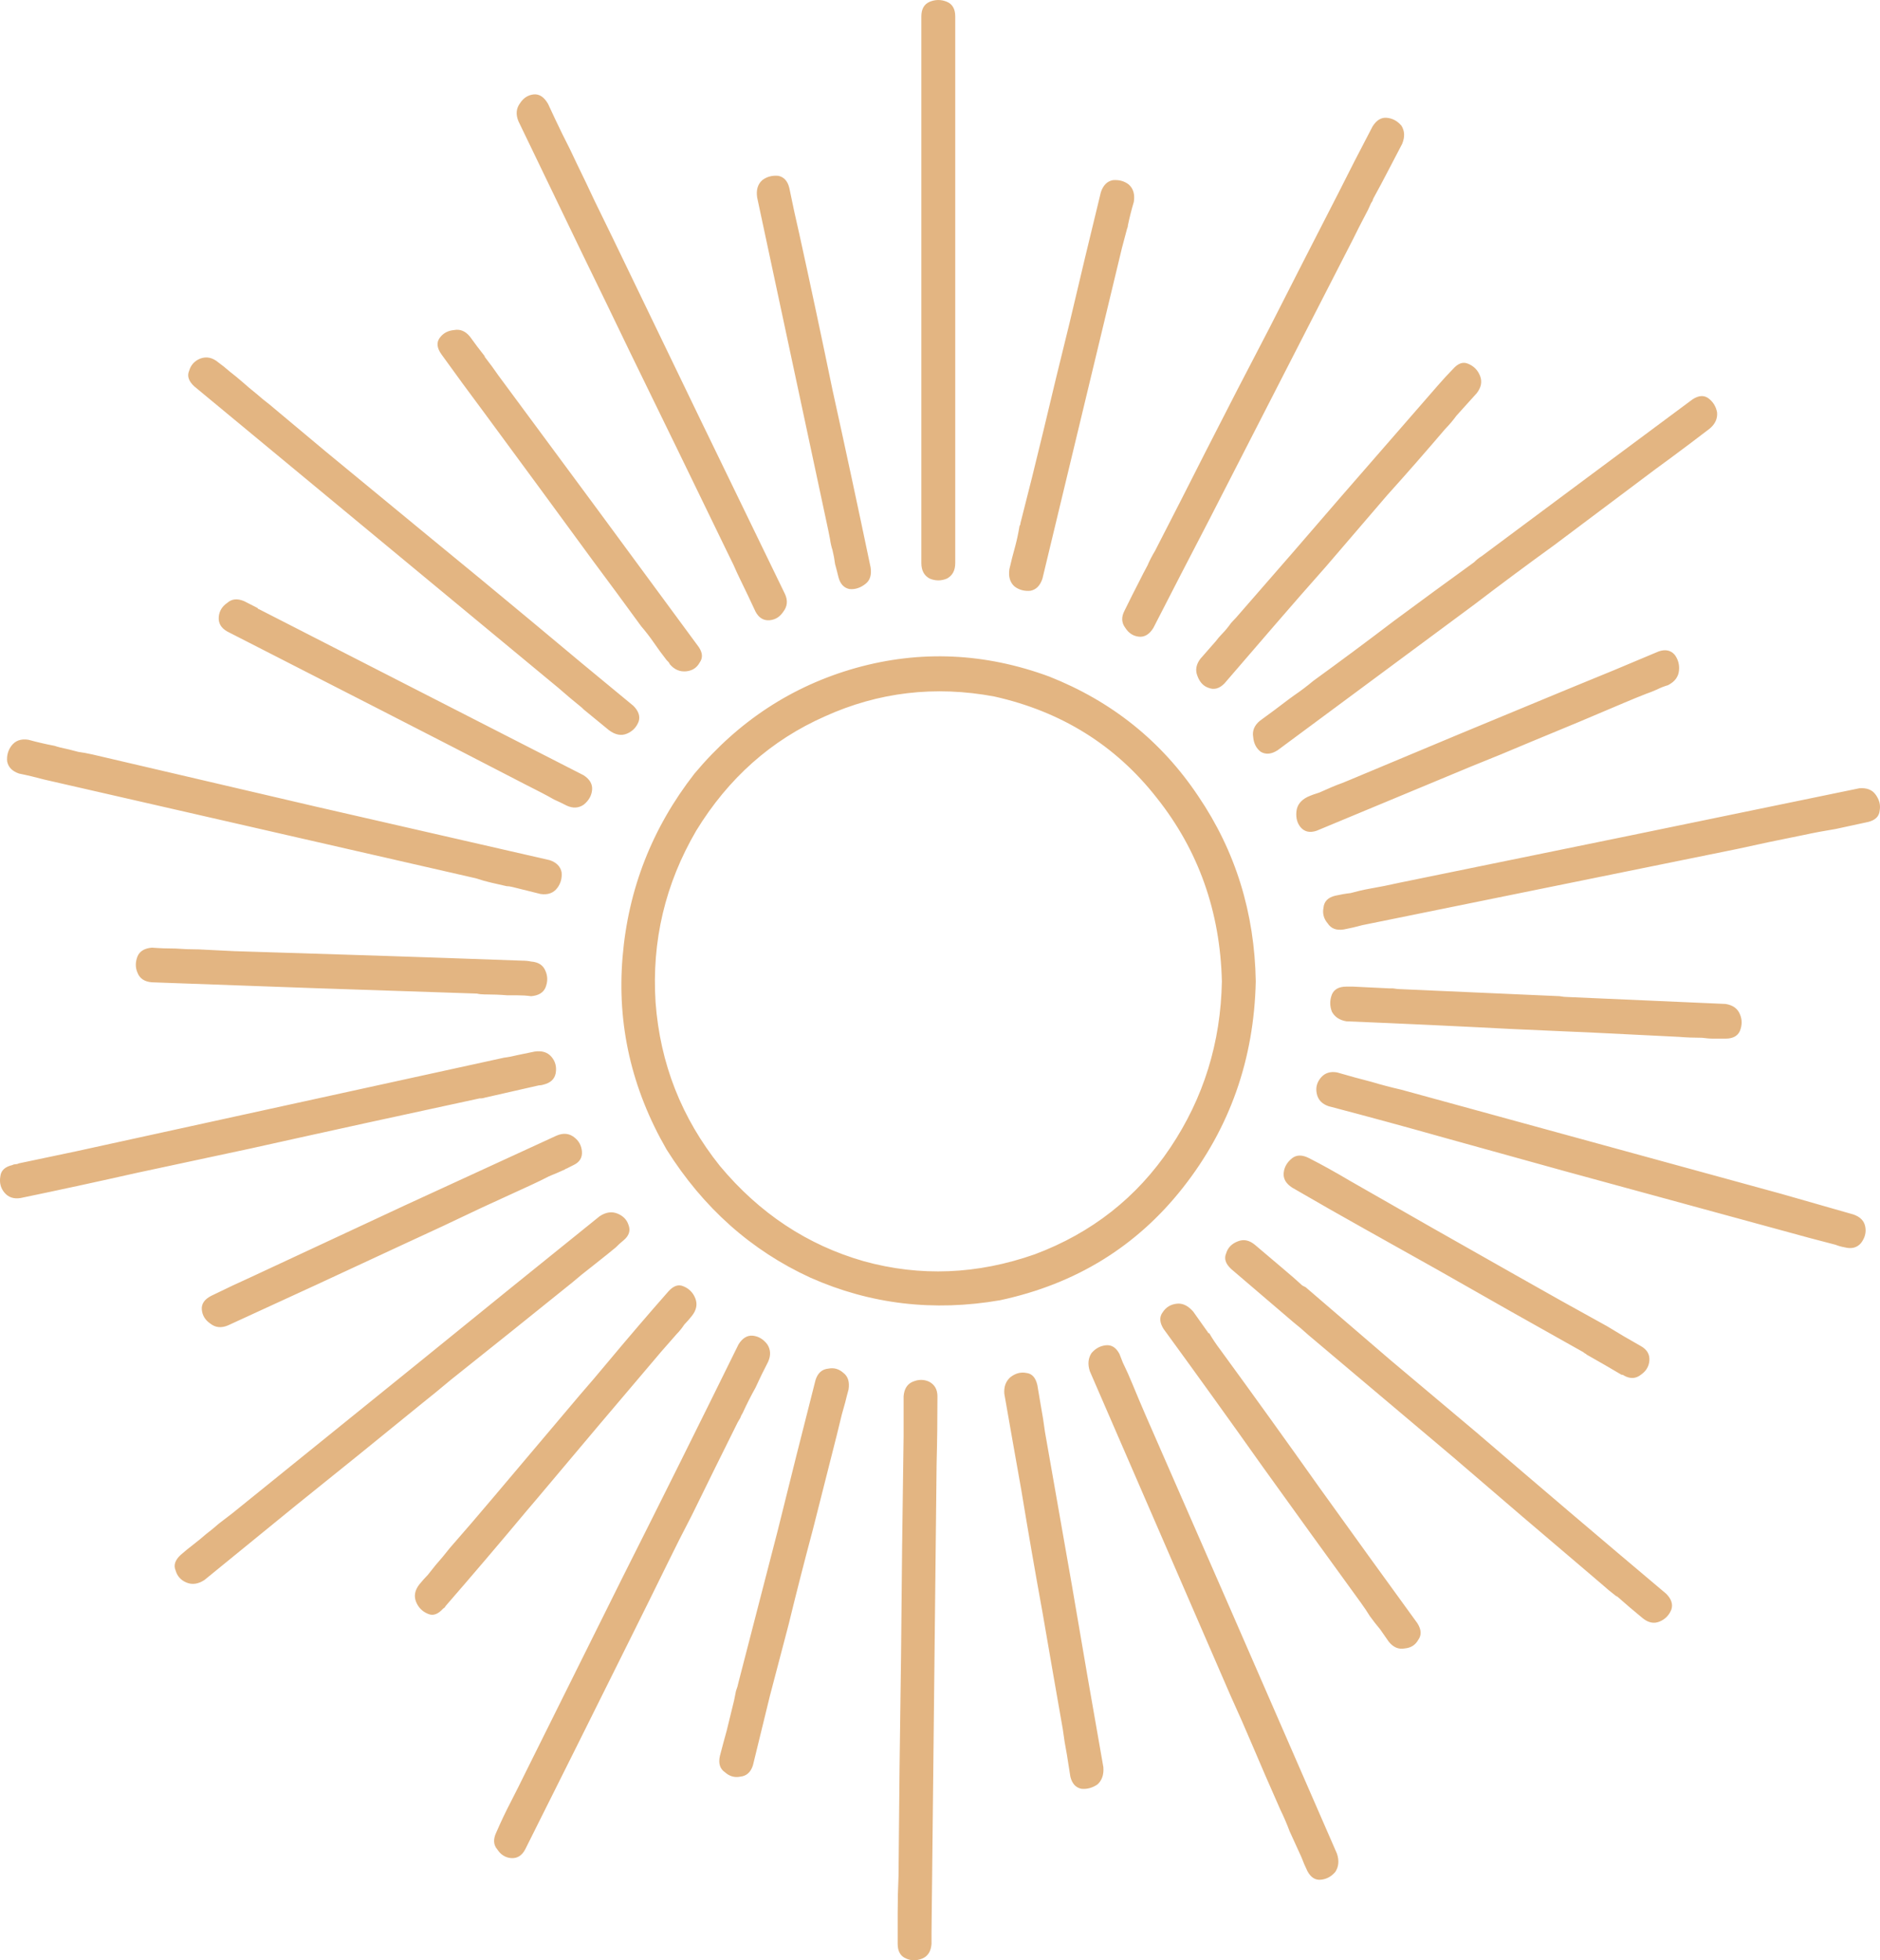 <?xml version="1.0" encoding="UTF-8"?> <svg xmlns="http://www.w3.org/2000/svg" width="47" height="49" viewBox="0 0 47 49" fill="none"> <path d="M31.394 24.532C31.351 26.481 30.745 28.199 29.574 29.686C28.417 31.158 26.893 32.096 25.003 32.501C23.338 32.789 21.758 32.602 20.262 31.938C18.781 31.259 17.581 30.191 16.664 28.733C15.79 27.217 15.423 25.615 15.564 23.926C15.705 22.223 16.305 20.693 17.363 19.336C18.463 18.022 19.811 17.142 21.405 16.694C23.013 16.247 24.622 16.319 26.23 16.911C27.796 17.531 29.038 18.527 29.955 19.899C30.886 21.27 31.366 22.815 31.394 24.532ZM25.87 31.353C27.295 30.819 28.424 29.931 29.256 28.69C30.089 27.448 30.519 26.063 30.547 24.532C30.505 22.786 29.962 21.256 28.918 19.942C27.888 18.628 26.533 17.784 24.854 17.409C23.373 17.134 21.962 17.3 20.622 17.907C19.282 18.499 18.209 19.451 17.405 20.765C16.629 22.093 16.291 23.522 16.389 25.052C16.502 26.582 17.038 27.946 17.998 29.145C18.985 30.328 20.184 31.122 21.595 31.526C23.006 31.916 24.431 31.858 25.87 31.353ZM23.246 14.464C23.105 14.392 23.034 14.262 23.034 14.074C23.034 13.526 23.034 12.97 23.034 12.407C23.034 10.4 23.034 8.401 23.034 6.409C23.034 4.403 23.034 2.403 23.034 0.411C23.034 0.224 23.105 0.101 23.246 0.043C23.387 -0.014 23.528 -0.014 23.669 0.043C23.81 0.101 23.881 0.224 23.881 0.411C23.881 0.974 23.881 1.537 23.881 2.1C23.881 4.092 23.881 6.092 23.881 8.098C23.881 10.09 23.881 12.082 23.881 14.074C23.881 14.262 23.81 14.392 23.669 14.464C23.528 14.522 23.387 14.522 23.246 14.464ZM25.362 14.659C25.25 14.558 25.207 14.414 25.235 14.226C25.278 14.038 25.327 13.843 25.384 13.641C25.426 13.482 25.461 13.316 25.489 13.143C25.503 13.129 25.511 13.107 25.511 13.078C25.708 12.313 25.898 11.548 26.082 10.783C26.294 9.888 26.512 8.986 26.738 8.076C26.992 6.994 27.253 5.904 27.521 4.807C27.577 4.634 27.676 4.533 27.817 4.504C27.972 4.489 28.106 4.525 28.219 4.612C28.332 4.713 28.375 4.857 28.346 5.045C28.29 5.233 28.24 5.428 28.198 5.63C28.198 5.659 28.191 5.687 28.177 5.716C28.135 5.875 28.092 6.034 28.05 6.193C27.387 8.95 26.724 11.707 26.061 14.464C26.004 14.637 25.905 14.738 25.764 14.767C25.609 14.782 25.475 14.745 25.362 14.659ZM18.506 14.486C18.449 14.37 18.393 14.248 18.336 14.117C18.28 14.002 18.223 13.887 18.167 13.771C17.363 12.111 16.559 10.458 15.755 8.813C15.359 7.99 14.964 7.174 14.569 6.366C14.033 5.254 13.497 4.143 12.961 3.031C12.89 2.858 12.905 2.707 13.003 2.577C13.088 2.447 13.201 2.375 13.342 2.36C13.483 2.346 13.603 2.425 13.702 2.598C13.815 2.844 13.934 3.096 14.061 3.356C14.188 3.602 14.308 3.847 14.421 4.092C14.576 4.41 14.725 4.72 14.866 5.023C15.021 5.341 15.176 5.659 15.331 5.976C16.756 8.935 18.188 11.895 19.627 14.854C19.698 15.012 19.684 15.157 19.585 15.287C19.5 15.417 19.387 15.489 19.246 15.503C19.091 15.518 18.971 15.446 18.887 15.287C18.76 15.012 18.633 14.745 18.506 14.486ZM20.812 13.749C20.784 13.663 20.763 13.569 20.749 13.468C20.735 13.396 20.721 13.324 20.706 13.251C20.114 10.48 19.521 7.708 18.929 4.937C18.901 4.749 18.943 4.605 19.056 4.504C19.169 4.417 19.303 4.381 19.458 4.395C19.599 4.424 19.691 4.525 19.733 4.699C19.775 4.901 19.818 5.103 19.86 5.305C19.902 5.493 19.945 5.68 19.987 5.868C20.269 7.153 20.544 8.445 20.812 9.744C21.137 11.216 21.454 12.696 21.765 14.182C21.793 14.37 21.751 14.507 21.638 14.594C21.511 14.695 21.377 14.738 21.236 14.724C21.095 14.695 21.003 14.594 20.96 14.421C20.932 14.305 20.904 14.197 20.876 14.096C20.862 13.98 20.841 13.865 20.812 13.749ZM15.67 18.34C15.529 18.398 15.381 18.369 15.225 18.253C15.014 18.08 14.802 17.907 14.591 17.733C14.576 17.719 14.562 17.705 14.548 17.69C14.351 17.531 14.153 17.365 13.956 17.192C10.922 14.681 7.889 12.169 4.856 9.657C4.715 9.527 4.672 9.397 4.729 9.267C4.771 9.123 4.863 9.022 5.004 8.964C5.159 8.906 5.307 8.935 5.448 9.051C5.547 9.123 5.646 9.202 5.745 9.289C5.857 9.376 5.963 9.462 6.062 9.549C6.175 9.65 6.295 9.751 6.422 9.852C6.52 9.939 6.626 10.025 6.739 10.112C7.205 10.502 7.67 10.891 8.136 11.281C9.011 12.003 9.878 12.717 10.739 13.425C11.585 14.117 12.425 14.81 13.257 15.503C14.118 16.225 14.979 16.94 15.839 17.647C15.966 17.777 16.008 17.907 15.966 18.037C15.91 18.181 15.811 18.282 15.67 18.34ZM16.664 16.499C16.552 16.355 16.446 16.211 16.347 16.066C16.248 15.922 16.142 15.785 16.03 15.655C15.62 15.092 15.211 14.536 14.802 13.988C14.379 13.41 13.956 12.833 13.532 12.255C13.053 11.606 12.58 10.963 12.114 10.328C11.748 9.838 11.388 9.347 11.035 8.856C10.922 8.697 10.908 8.56 10.993 8.445C11.078 8.329 11.197 8.264 11.353 8.25C11.508 8.221 11.642 8.279 11.755 8.423C11.868 8.582 11.988 8.74 12.114 8.899C12.114 8.914 12.121 8.928 12.136 8.943C12.248 9.087 12.354 9.231 12.453 9.376C14.132 11.642 15.804 13.908 17.469 16.174C17.567 16.319 17.574 16.449 17.49 16.564C17.419 16.694 17.306 16.766 17.151 16.781C16.996 16.795 16.862 16.738 16.749 16.608C16.735 16.579 16.721 16.557 16.707 16.543C16.693 16.528 16.679 16.514 16.664 16.499ZM13.934 22.194C13.836 22.324 13.695 22.374 13.511 22.346C13.271 22.288 13.039 22.23 12.813 22.172C12.756 22.158 12.707 22.151 12.665 22.151C12.538 22.122 12.411 22.093 12.284 22.064C12.157 22.035 12.03 21.999 11.903 21.956C8.305 21.133 4.708 20.31 1.11 19.487C0.898 19.43 0.687 19.379 0.475 19.336C0.306 19.278 0.207 19.177 0.179 19.033C0.165 18.888 0.2 18.758 0.285 18.643C0.383 18.513 0.524 18.462 0.708 18.491C0.919 18.549 1.138 18.6 1.364 18.643C1.406 18.657 1.456 18.672 1.512 18.686C1.653 18.715 1.801 18.751 1.956 18.794C2.069 18.809 2.189 18.831 2.316 18.86C4.164 19.293 6.02 19.726 7.882 20.159C9.829 20.606 11.783 21.054 13.744 21.501C13.913 21.559 14.012 21.66 14.04 21.804C14.054 21.949 14.019 22.078 13.934 22.194ZM14.802 19.747C14.788 19.892 14.717 20.014 14.591 20.115C14.463 20.202 14.322 20.209 14.167 20.137C14.054 20.079 13.949 20.029 13.85 19.985C13.751 19.928 13.645 19.87 13.532 19.812C13.391 19.74 13.25 19.668 13.109 19.596C11.91 18.975 10.704 18.354 9.49 17.733C8.221 17.084 6.951 16.434 5.681 15.785C5.526 15.698 5.455 15.575 5.469 15.417C5.483 15.272 5.554 15.157 5.681 15.07C5.794 14.969 5.935 14.955 6.104 15.027C6.217 15.085 6.33 15.142 6.443 15.2C6.443 15.215 6.45 15.222 6.464 15.222C6.69 15.337 6.915 15.453 7.141 15.568C7.649 15.828 8.157 16.088 8.665 16.348C9.399 16.723 10.132 17.098 10.866 17.474C11.458 17.777 12.051 18.08 12.643 18.383C13.293 18.715 13.941 19.047 14.591 19.379C14.746 19.48 14.816 19.603 14.802 19.747ZM11.988 27.456C11.056 27.658 10.125 27.86 9.194 28.062C8.206 28.278 7.226 28.495 6.252 28.711C5.307 28.913 4.362 29.116 3.417 29.318C2.457 29.534 1.491 29.744 0.517 29.946C0.348 29.974 0.214 29.931 0.115 29.816C0.016 29.7 -0.019 29.563 0.009 29.404C0.024 29.26 0.122 29.166 0.306 29.123C0.334 29.108 0.362 29.101 0.39 29.101C0.419 29.101 0.447 29.094 0.475 29.079C0.955 28.979 1.434 28.877 1.914 28.776C5.469 27.997 9.032 27.217 12.601 26.438C12.714 26.424 12.827 26.402 12.94 26.373C13.081 26.344 13.222 26.315 13.363 26.286C13.546 26.258 13.688 26.301 13.786 26.416C13.885 26.532 13.92 26.669 13.892 26.828C13.864 26.972 13.765 27.066 13.596 27.109C13.553 27.124 13.511 27.131 13.469 27.131C13.017 27.232 12.573 27.333 12.136 27.434C12.093 27.448 12.051 27.456 12.009 27.456C11.995 27.456 11.988 27.456 11.988 27.456ZM13.278 24.035C13.462 24.049 13.582 24.128 13.638 24.273C13.695 24.403 13.695 24.54 13.638 24.684C13.582 24.814 13.462 24.886 13.278 24.901C13.165 24.886 13.053 24.879 12.94 24.879C12.855 24.879 12.771 24.879 12.686 24.879C12.502 24.864 12.319 24.857 12.136 24.857C12.121 24.857 12.114 24.857 12.114 24.857C12.044 24.857 11.98 24.85 11.924 24.836C9.215 24.749 6.506 24.655 3.798 24.554C3.614 24.54 3.494 24.46 3.438 24.316C3.381 24.186 3.381 24.049 3.438 23.905C3.494 23.775 3.614 23.703 3.798 23.688C3.995 23.703 4.193 23.71 4.39 23.71C4.573 23.724 4.757 23.731 4.94 23.731C4.94 23.731 4.947 23.731 4.961 23.731C5.258 23.746 5.554 23.76 5.85 23.775C8.249 23.847 10.647 23.926 13.046 24.013C13.13 24.013 13.208 24.02 13.278 24.035ZM14.294 32.068C13.293 32.876 12.284 33.684 11.268 34.493C11.028 34.695 10.781 34.897 10.527 35.099C9.483 35.951 8.439 36.795 7.395 37.632C6.633 38.253 5.871 38.874 5.11 39.495C4.954 39.596 4.806 39.617 4.665 39.559C4.524 39.502 4.432 39.401 4.39 39.256C4.334 39.126 4.376 38.996 4.517 38.867C4.616 38.78 4.722 38.693 4.835 38.607C4.947 38.52 5.053 38.434 5.152 38.347C5.265 38.26 5.371 38.174 5.469 38.087C5.582 38 5.695 37.914 5.808 37.827C7.346 36.586 8.891 35.337 10.443 34.081C11.952 32.854 13.469 31.627 14.993 30.4C15.148 30.299 15.296 30.278 15.437 30.335C15.578 30.393 15.67 30.487 15.712 30.617C15.769 30.761 15.726 30.891 15.585 31.007C15.515 31.064 15.451 31.122 15.395 31.18C15.324 31.238 15.254 31.295 15.183 31.353C15.056 31.454 14.929 31.555 14.802 31.656C14.633 31.786 14.463 31.923 14.294 32.068ZM5.279 32.392C5.632 32.219 5.984 32.053 6.337 31.894C7.607 31.302 8.877 30.711 10.146 30.119C11.402 29.541 12.658 28.964 13.913 28.387C14.083 28.314 14.231 28.329 14.358 28.43C14.471 28.517 14.534 28.632 14.548 28.776C14.562 28.935 14.492 29.051 14.337 29.123C14.28 29.152 14.224 29.181 14.167 29.209C14.153 29.209 14.139 29.217 14.125 29.231C13.998 29.289 13.864 29.347 13.723 29.404C13.582 29.477 13.434 29.549 13.278 29.621C12.869 29.808 12.46 29.996 12.051 30.184C11.388 30.501 10.725 30.812 10.062 31.115C8.609 31.793 7.155 32.465 5.702 33.129C5.533 33.201 5.385 33.186 5.258 33.085C5.131 32.999 5.06 32.883 5.046 32.739C5.032 32.594 5.11 32.479 5.279 32.392ZM18.569 35.316C18.541 35.359 18.52 35.402 18.506 35.445C18.491 35.474 18.47 35.51 18.442 35.554C18.061 36.319 17.68 37.091 17.299 37.87C17.088 38.275 16.883 38.679 16.686 39.083C16.389 39.689 16.086 40.303 15.776 40.924C14.901 42.685 14.019 44.453 13.13 46.228C13.046 46.387 12.926 46.459 12.771 46.445C12.629 46.431 12.517 46.358 12.432 46.228C12.333 46.113 12.326 45.969 12.411 45.795C12.524 45.536 12.643 45.283 12.771 45.038C12.898 44.792 13.024 44.54 13.151 44.28C13.956 42.663 14.76 41.046 15.564 39.429C16.538 37.495 17.504 35.554 18.463 33.605C18.562 33.446 18.682 33.374 18.823 33.388C18.964 33.403 19.084 33.475 19.183 33.605C19.267 33.735 19.274 33.879 19.204 34.038C19.091 34.255 18.985 34.471 18.887 34.688C18.774 34.89 18.668 35.099 18.569 35.316ZM16.538 33.778C15.493 35.005 14.457 36.232 13.427 37.459C13.328 37.575 13.236 37.683 13.151 37.784C12.488 38.578 11.818 39.365 11.141 40.144C11.127 40.173 11.106 40.195 11.078 40.209C10.95 40.353 10.823 40.397 10.697 40.339C10.556 40.281 10.457 40.18 10.4 40.036C10.344 39.891 10.372 39.747 10.485 39.603C10.556 39.516 10.626 39.437 10.697 39.365C10.767 39.278 10.831 39.199 10.887 39.126C11.014 38.982 11.134 38.838 11.247 38.693C11.614 38.275 11.973 37.856 12.326 37.438C13.046 36.586 13.765 35.734 14.485 34.883C14.725 34.608 14.964 34.327 15.204 34.038C15.698 33.446 16.199 32.861 16.707 32.284C16.834 32.14 16.961 32.096 17.088 32.154C17.229 32.212 17.328 32.313 17.384 32.457C17.44 32.602 17.412 32.746 17.299 32.89C17.243 32.963 17.179 33.035 17.109 33.107C17.052 33.194 16.989 33.273 16.918 33.345C16.791 33.489 16.664 33.634 16.538 33.778ZM23.225 34.536C23.366 34.608 23.436 34.731 23.436 34.904C23.436 35.467 23.43 36.03 23.415 36.593C23.373 40.49 23.331 44.395 23.288 48.307C23.288 48.35 23.288 48.394 23.288 48.437C23.288 48.466 23.288 48.495 23.288 48.524C23.288 48.538 23.288 48.56 23.288 48.589C23.274 48.776 23.197 48.899 23.056 48.957C22.915 49.014 22.78 49.014 22.654 48.957C22.512 48.899 22.442 48.776 22.442 48.589C22.442 48.459 22.442 48.329 22.442 48.199C22.442 48.069 22.442 47.939 22.442 47.809C22.442 47.506 22.449 47.203 22.463 46.9C22.477 45.066 22.498 43.233 22.526 41.4C22.541 39.567 22.562 37.733 22.59 35.9C22.59 35.741 22.59 35.575 22.59 35.402C22.59 35.243 22.59 35.077 22.59 34.904C22.604 34.717 22.682 34.594 22.823 34.536C22.964 34.478 23.098 34.478 23.225 34.536ZM21.087 34.319C21.2 34.406 21.243 34.543 21.214 34.731C21.186 34.832 21.158 34.94 21.13 35.056C21.102 35.157 21.073 35.258 21.045 35.359C21.003 35.532 20.96 35.705 20.918 35.879C20.721 36.658 20.523 37.438 20.326 38.217C20.114 39.011 19.909 39.812 19.712 40.62C19.557 41.212 19.401 41.804 19.246 42.396C19.105 42.973 18.964 43.551 18.823 44.128C18.767 44.301 18.661 44.395 18.506 44.41C18.364 44.438 18.238 44.402 18.125 44.301C17.998 44.215 17.955 44.078 17.998 43.89C18.054 43.673 18.111 43.464 18.167 43.262C18.209 43.089 18.252 42.916 18.294 42.742C18.336 42.584 18.372 42.425 18.4 42.266C18.428 42.194 18.449 42.122 18.463 42.05C18.788 40.794 19.112 39.538 19.437 38.282C19.747 37.026 20.065 35.763 20.389 34.493C20.445 34.319 20.551 34.226 20.706 34.211C20.848 34.182 20.975 34.218 21.087 34.319ZM30.801 40.317C31.676 42.324 32.551 44.33 33.425 46.337C33.482 46.51 33.468 46.661 33.383 46.791C33.284 46.907 33.164 46.972 33.023 46.986C32.882 47.001 32.769 46.929 32.685 46.77C32.628 46.654 32.579 46.539 32.536 46.423C32.438 46.207 32.339 45.99 32.24 45.774C32.17 45.586 32.092 45.406 32.007 45.232C31.88 44.944 31.753 44.655 31.627 44.366C31.528 44.135 31.429 43.904 31.33 43.673C31.147 43.24 30.956 42.807 30.759 42.374C29.588 39.675 28.417 36.976 27.246 34.276C27.189 34.103 27.203 33.951 27.288 33.822C27.387 33.706 27.507 33.641 27.648 33.627C27.789 33.612 27.902 33.684 27.986 33.843C28.015 33.915 28.043 33.987 28.071 34.06C28.156 34.233 28.233 34.406 28.304 34.579C28.417 34.854 28.53 35.121 28.642 35.38C29.362 37.026 30.082 38.672 30.801 40.317ZM26.124 35.792C26.35 37.077 26.576 38.361 26.801 39.646C27.055 41.147 27.316 42.656 27.584 44.172C27.599 44.359 27.549 44.504 27.436 44.605C27.309 44.691 27.175 44.727 27.034 44.713C26.893 44.684 26.801 44.583 26.759 44.41C26.731 44.236 26.703 44.056 26.674 43.868C26.632 43.652 26.597 43.435 26.569 43.219C26.399 42.252 26.23 41.277 26.061 40.296C25.877 39.285 25.701 38.267 25.532 37.243C25.39 36.449 25.25 35.648 25.108 34.839C25.094 34.666 25.144 34.529 25.256 34.428C25.384 34.327 25.517 34.291 25.659 34.319C25.8 34.334 25.891 34.435 25.934 34.623C25.962 34.781 25.99 34.947 26.018 35.121C26.061 35.352 26.096 35.575 26.124 35.792ZM36.896 35.792C38.476 37.149 40.063 38.498 41.658 39.841C41.785 39.971 41.827 40.101 41.785 40.231C41.728 40.375 41.629 40.476 41.488 40.534C41.347 40.592 41.206 40.563 41.065 40.447C40.853 40.274 40.642 40.093 40.43 39.906C40.416 39.906 40.402 39.899 40.388 39.884C40.275 39.798 40.162 39.704 40.049 39.603C39.965 39.531 39.88 39.458 39.795 39.386C38.638 38.405 37.481 37.416 36.325 36.42C35.125 35.409 33.919 34.392 32.706 33.367C32.579 33.251 32.452 33.143 32.325 33.042C31.803 32.594 31.288 32.154 30.78 31.721C30.639 31.591 30.597 31.461 30.653 31.331C30.695 31.187 30.794 31.086 30.949 31.028C31.09 30.971 31.231 30.999 31.372 31.115C31.612 31.317 31.859 31.526 32.113 31.743C32.268 31.873 32.417 32.003 32.558 32.133C32.586 32.147 32.614 32.161 32.642 32.176C33.348 32.782 34.053 33.388 34.759 33.995C35.464 34.587 36.176 35.186 36.896 35.792ZM30.505 33.735C31.337 34.875 32.163 36.023 32.981 37.178C33.799 38.318 34.617 39.451 35.436 40.577C35.535 40.736 35.542 40.873 35.457 40.989C35.386 41.118 35.273 41.191 35.118 41.205C34.963 41.234 34.829 41.176 34.716 41.032C34.646 40.931 34.575 40.83 34.505 40.729C34.42 40.628 34.335 40.519 34.251 40.404C34.18 40.288 34.102 40.173 34.018 40.057C33.2 38.931 32.381 37.798 31.563 36.658C30.745 35.503 29.919 34.356 29.087 33.215C28.988 33.056 28.981 32.919 29.066 32.804C29.15 32.674 29.27 32.602 29.426 32.587C29.567 32.573 29.701 32.638 29.828 32.782C29.941 32.941 30.053 33.1 30.166 33.258C30.18 33.273 30.195 33.295 30.209 33.324C30.209 33.324 30.216 33.324 30.23 33.324C30.314 33.468 30.406 33.605 30.505 33.735ZM46.334 30.357C46.504 30.415 46.603 30.516 46.631 30.66C46.659 30.805 46.624 30.942 46.525 31.072C46.426 31.187 46.292 31.223 46.123 31.18C46.038 31.165 45.961 31.144 45.89 31.115C45.439 30.999 44.98 30.877 44.515 30.747C42.723 30.256 40.924 29.765 39.118 29.274C38.13 29 37.143 28.726 36.155 28.452C35.182 28.177 34.201 27.91 33.214 27.651C33.044 27.593 32.946 27.485 32.917 27.326C32.889 27.181 32.925 27.051 33.023 26.936C33.122 26.82 33.256 26.777 33.425 26.806C33.722 26.893 34.011 26.972 34.293 27.044C34.533 27.116 34.78 27.181 35.034 27.239C38.194 28.105 41.354 28.971 44.515 29.837C45.121 30.011 45.728 30.184 46.334 30.357ZM32.304 28.95C32.417 28.863 32.558 28.863 32.727 28.95C32.896 29.036 33.059 29.123 33.214 29.209C33.397 29.311 33.573 29.412 33.743 29.513C35.125 30.306 36.508 31.093 37.891 31.873C38.653 32.306 39.414 32.732 40.176 33.15C40.458 33.324 40.74 33.489 41.023 33.648C41.178 33.735 41.248 33.858 41.234 34.016C41.22 34.161 41.15 34.276 41.023 34.363C40.896 34.464 40.755 34.471 40.599 34.384C40.585 34.37 40.564 34.363 40.536 34.363C40.268 34.204 39.993 34.045 39.711 33.886C39.682 33.872 39.661 33.858 39.647 33.843C39.619 33.829 39.598 33.814 39.584 33.8C38.37 33.121 37.157 32.436 35.944 31.743C35.351 31.411 34.759 31.079 34.166 30.747C33.545 30.4 32.925 30.047 32.304 29.686C32.148 29.585 32.078 29.462 32.092 29.318C32.106 29.173 32.177 29.051 32.304 28.95ZM46.483 19.704C46.666 19.689 46.8 19.74 46.885 19.855C46.983 19.985 47.019 20.123 46.991 20.267C46.977 20.411 46.878 20.505 46.694 20.548C46.426 20.606 46.158 20.664 45.89 20.722C45.622 20.765 45.354 20.815 45.086 20.873C44.804 20.931 44.522 20.989 44.239 21.046C43.971 21.104 43.703 21.162 43.435 21.22C40.317 21.855 37.192 22.49 34.06 23.125C33.905 23.168 33.75 23.204 33.595 23.233C33.411 23.262 33.277 23.212 33.193 23.082C33.094 22.966 33.059 22.836 33.087 22.692C33.101 22.533 33.2 22.432 33.383 22.389C33.51 22.36 33.637 22.338 33.764 22.324C33.919 22.281 34.074 22.244 34.23 22.216C34.483 22.172 34.737 22.122 34.991 22.064C38.815 21.285 42.645 20.498 46.483 19.704ZM33.658 25.529C33.489 25.5 33.369 25.42 33.298 25.29C33.242 25.146 33.242 25.002 33.298 24.857C33.355 24.727 33.475 24.662 33.658 24.662C33.715 24.662 33.771 24.662 33.827 24.662C34.138 24.677 34.441 24.691 34.737 24.706C34.766 24.706 34.794 24.706 34.822 24.706C34.907 24.72 34.984 24.727 35.055 24.727C36.367 24.785 37.679 24.843 38.991 24.901C39.062 24.915 39.132 24.922 39.203 24.922C40.515 24.98 41.827 25.038 43.139 25.095C43.322 25.124 43.442 25.211 43.499 25.355C43.555 25.485 43.555 25.622 43.499 25.767C43.442 25.897 43.322 25.962 43.139 25.962C43.04 25.962 42.941 25.962 42.843 25.962C42.744 25.962 42.645 25.954 42.546 25.94C42.546 25.94 42.539 25.94 42.525 25.94C42.342 25.94 42.158 25.933 41.975 25.918C40.592 25.846 39.21 25.781 37.827 25.723C36.444 25.651 35.055 25.586 33.658 25.529ZM36.854 14.053C36.91 13.995 36.974 13.944 37.044 13.901C38.808 12.587 40.564 11.281 42.314 9.982C42.469 9.881 42.603 9.874 42.716 9.96C42.829 10.047 42.899 10.162 42.927 10.307C42.941 10.466 42.878 10.603 42.737 10.718C42.398 10.978 42.053 11.238 41.7 11.498C41.601 11.57 41.502 11.642 41.404 11.714C40.557 12.349 39.711 12.984 38.864 13.62C38.187 14.11 37.517 14.608 36.854 15.114C35.217 16.326 33.581 17.539 31.944 18.751C31.789 18.852 31.648 18.867 31.521 18.794C31.408 18.708 31.344 18.585 31.33 18.426C31.302 18.268 31.358 18.131 31.5 18.015C31.739 17.842 31.972 17.669 32.198 17.495C32.24 17.466 32.29 17.43 32.346 17.387C32.515 17.272 32.678 17.149 32.833 17.019C33.51 16.528 34.18 16.03 34.843 15.525C35.506 15.034 36.176 14.543 36.854 14.053ZM40.621 17.56C39.845 17.892 39.069 18.217 38.293 18.535C37.785 18.751 37.277 18.96 36.769 19.163C35.485 19.697 34.201 20.231 32.917 20.765C32.748 20.823 32.614 20.794 32.515 20.678C32.431 20.577 32.395 20.447 32.41 20.289C32.424 20.13 32.515 20.007 32.685 19.921C32.783 19.877 32.882 19.841 32.981 19.812C33.08 19.769 33.178 19.726 33.277 19.682C33.376 19.639 33.468 19.603 33.552 19.574C33.623 19.545 33.693 19.516 33.764 19.487C35.584 18.722 37.404 17.965 39.224 17.214C39.972 16.911 40.719 16.6 41.467 16.283C41.636 16.225 41.77 16.254 41.869 16.369C41.954 16.485 41.989 16.615 41.975 16.759C41.961 16.918 41.869 17.041 41.7 17.127C41.601 17.156 41.51 17.192 41.425 17.235C41.326 17.279 41.234 17.315 41.15 17.344C40.966 17.416 40.79 17.488 40.621 17.56ZM28.473 15.915C28.332 15.9 28.219 15.828 28.135 15.698C28.036 15.568 28.029 15.424 28.113 15.265C28.24 15.005 28.367 14.753 28.494 14.507C28.551 14.392 28.614 14.269 28.685 14.139C28.741 14.009 28.805 13.887 28.875 13.771C29.299 12.948 29.722 12.118 30.145 11.281C30.667 10.256 31.196 9.231 31.732 8.206C32.297 7.095 32.868 5.976 33.447 4.85C33.729 4.287 34.018 3.724 34.314 3.161C34.413 3.002 34.533 2.93 34.674 2.945C34.815 2.959 34.935 3.024 35.034 3.14C35.118 3.27 35.125 3.421 35.055 3.594C34.942 3.811 34.829 4.027 34.716 4.244C34.589 4.489 34.462 4.728 34.335 4.958C34.321 4.987 34.314 5.009 34.314 5.023C34.3 5.038 34.286 5.06 34.272 5.088C34.23 5.189 34.18 5.29 34.124 5.392C34.025 5.579 33.926 5.774 33.827 5.976C32.628 8.315 31.429 10.653 30.23 12.992C29.764 13.887 29.299 14.789 28.833 15.698C28.734 15.857 28.614 15.929 28.473 15.915ZM30.209 17.192C30.082 17.149 29.99 17.048 29.933 16.889C29.877 16.745 29.905 16.6 30.018 16.456C30.018 16.456 30.025 16.449 30.039 16.434C30.166 16.29 30.286 16.153 30.399 16.023C30.441 15.965 30.491 15.908 30.547 15.85C30.632 15.763 30.709 15.669 30.78 15.568C30.865 15.482 30.949 15.388 31.034 15.287C31.88 14.32 32.72 13.352 33.552 12.385C34.356 11.461 35.161 10.538 35.965 9.614C36.078 9.484 36.198 9.354 36.325 9.224C36.452 9.08 36.578 9.036 36.706 9.094C36.847 9.152 36.945 9.253 37.002 9.397C37.058 9.542 37.03 9.686 36.917 9.83C36.748 10.018 36.578 10.206 36.409 10.393C36.325 10.509 36.233 10.617 36.134 10.718C35.654 11.281 35.168 11.837 34.674 12.385C34.166 12.977 33.658 13.569 33.15 14.161C32.727 14.637 32.304 15.121 31.88 15.612C31.457 16.102 31.034 16.593 30.611 17.084C30.484 17.214 30.35 17.25 30.209 17.192Z" fill="#E3B582"></path> </svg> 